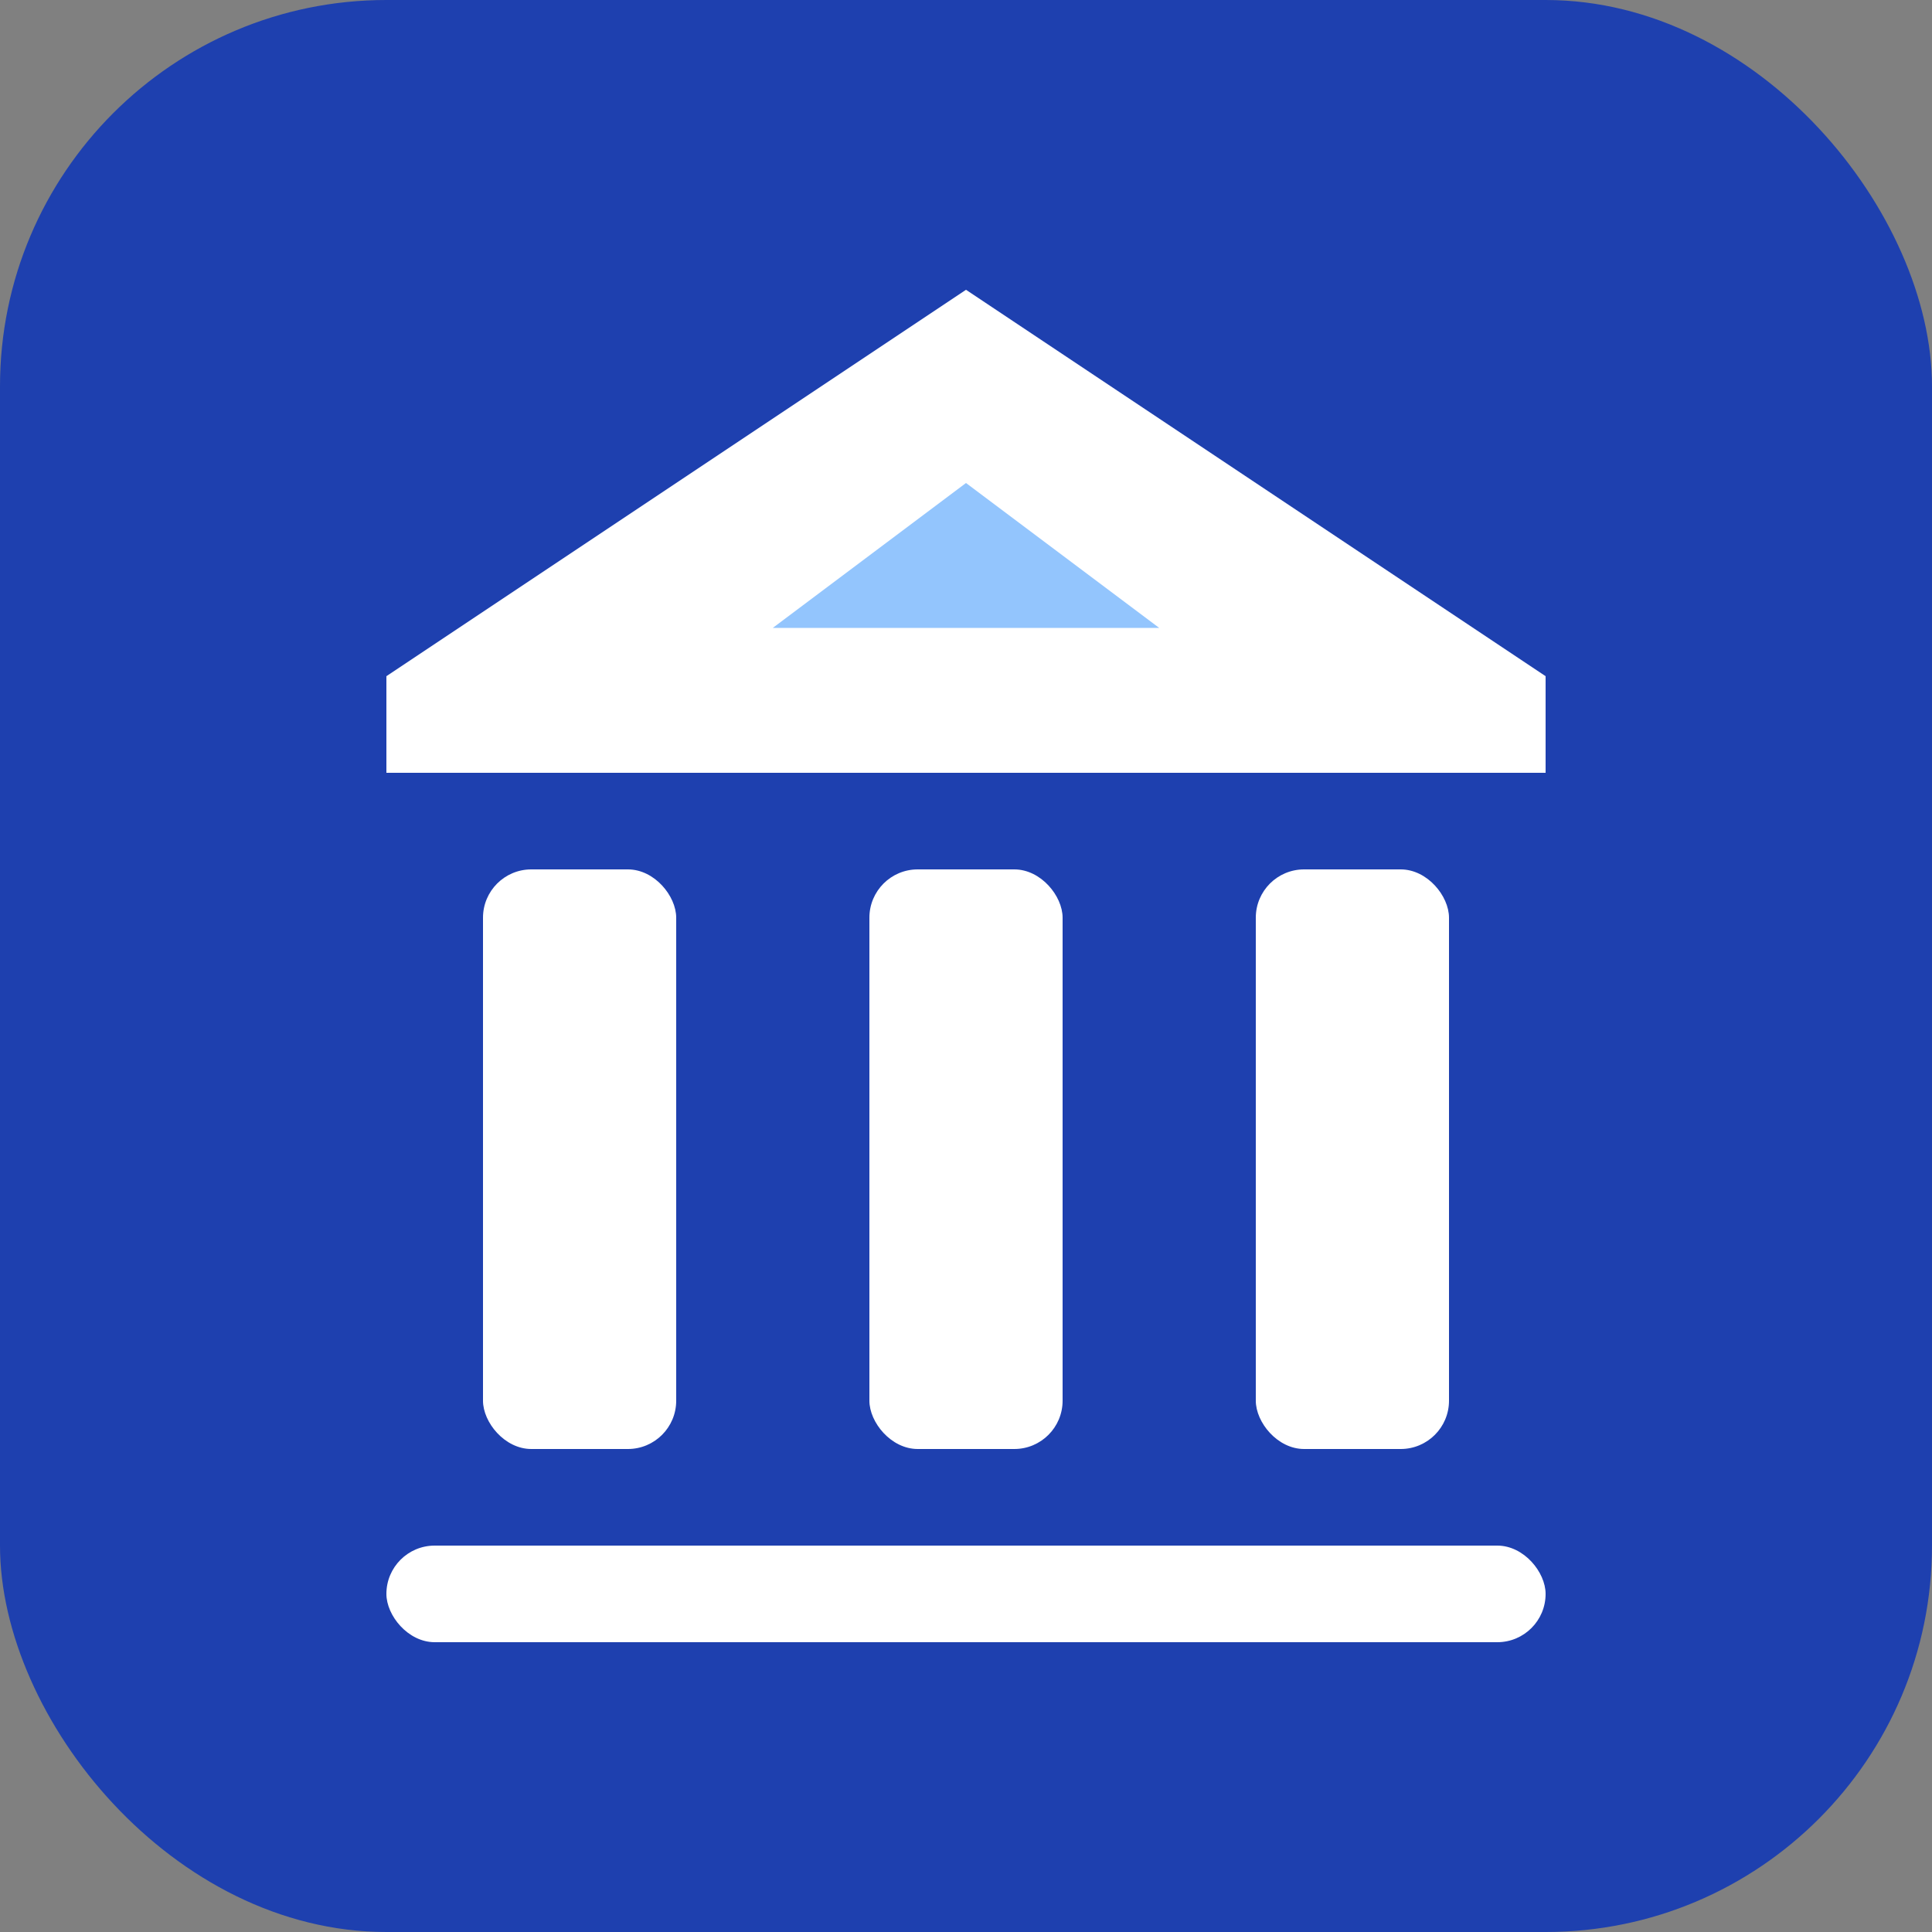 <svg width="40" height="40" viewBox="0 0 40 40" fill="none" xmlns="http://www.w3.org/2000/svg">
  <rect x="0" y="0" width="40" height="40" fill="#808080" stroke="none"/>
  <rect width="40" height="40" rx="8" fill="#1E40AF"/>
  <path d="M20 6L32 14V16H8V14L20 6Z" fill="white"/>
  <rect x="10" y="18" width="4" height="12" rx="1" fill="white"/>
  <rect x="18" y="18" width="4" height="12" rx="1" fill="white"/>
  <rect x="26" y="18" width="4" height="12" rx="1" fill="white"/>
  <rect x="8" y="32" width="24" height="2" rx="1" fill="white"/>
  <path d="M20 10L24 13H16L20 10Z" fill="#93C5FD"/>
</svg> 